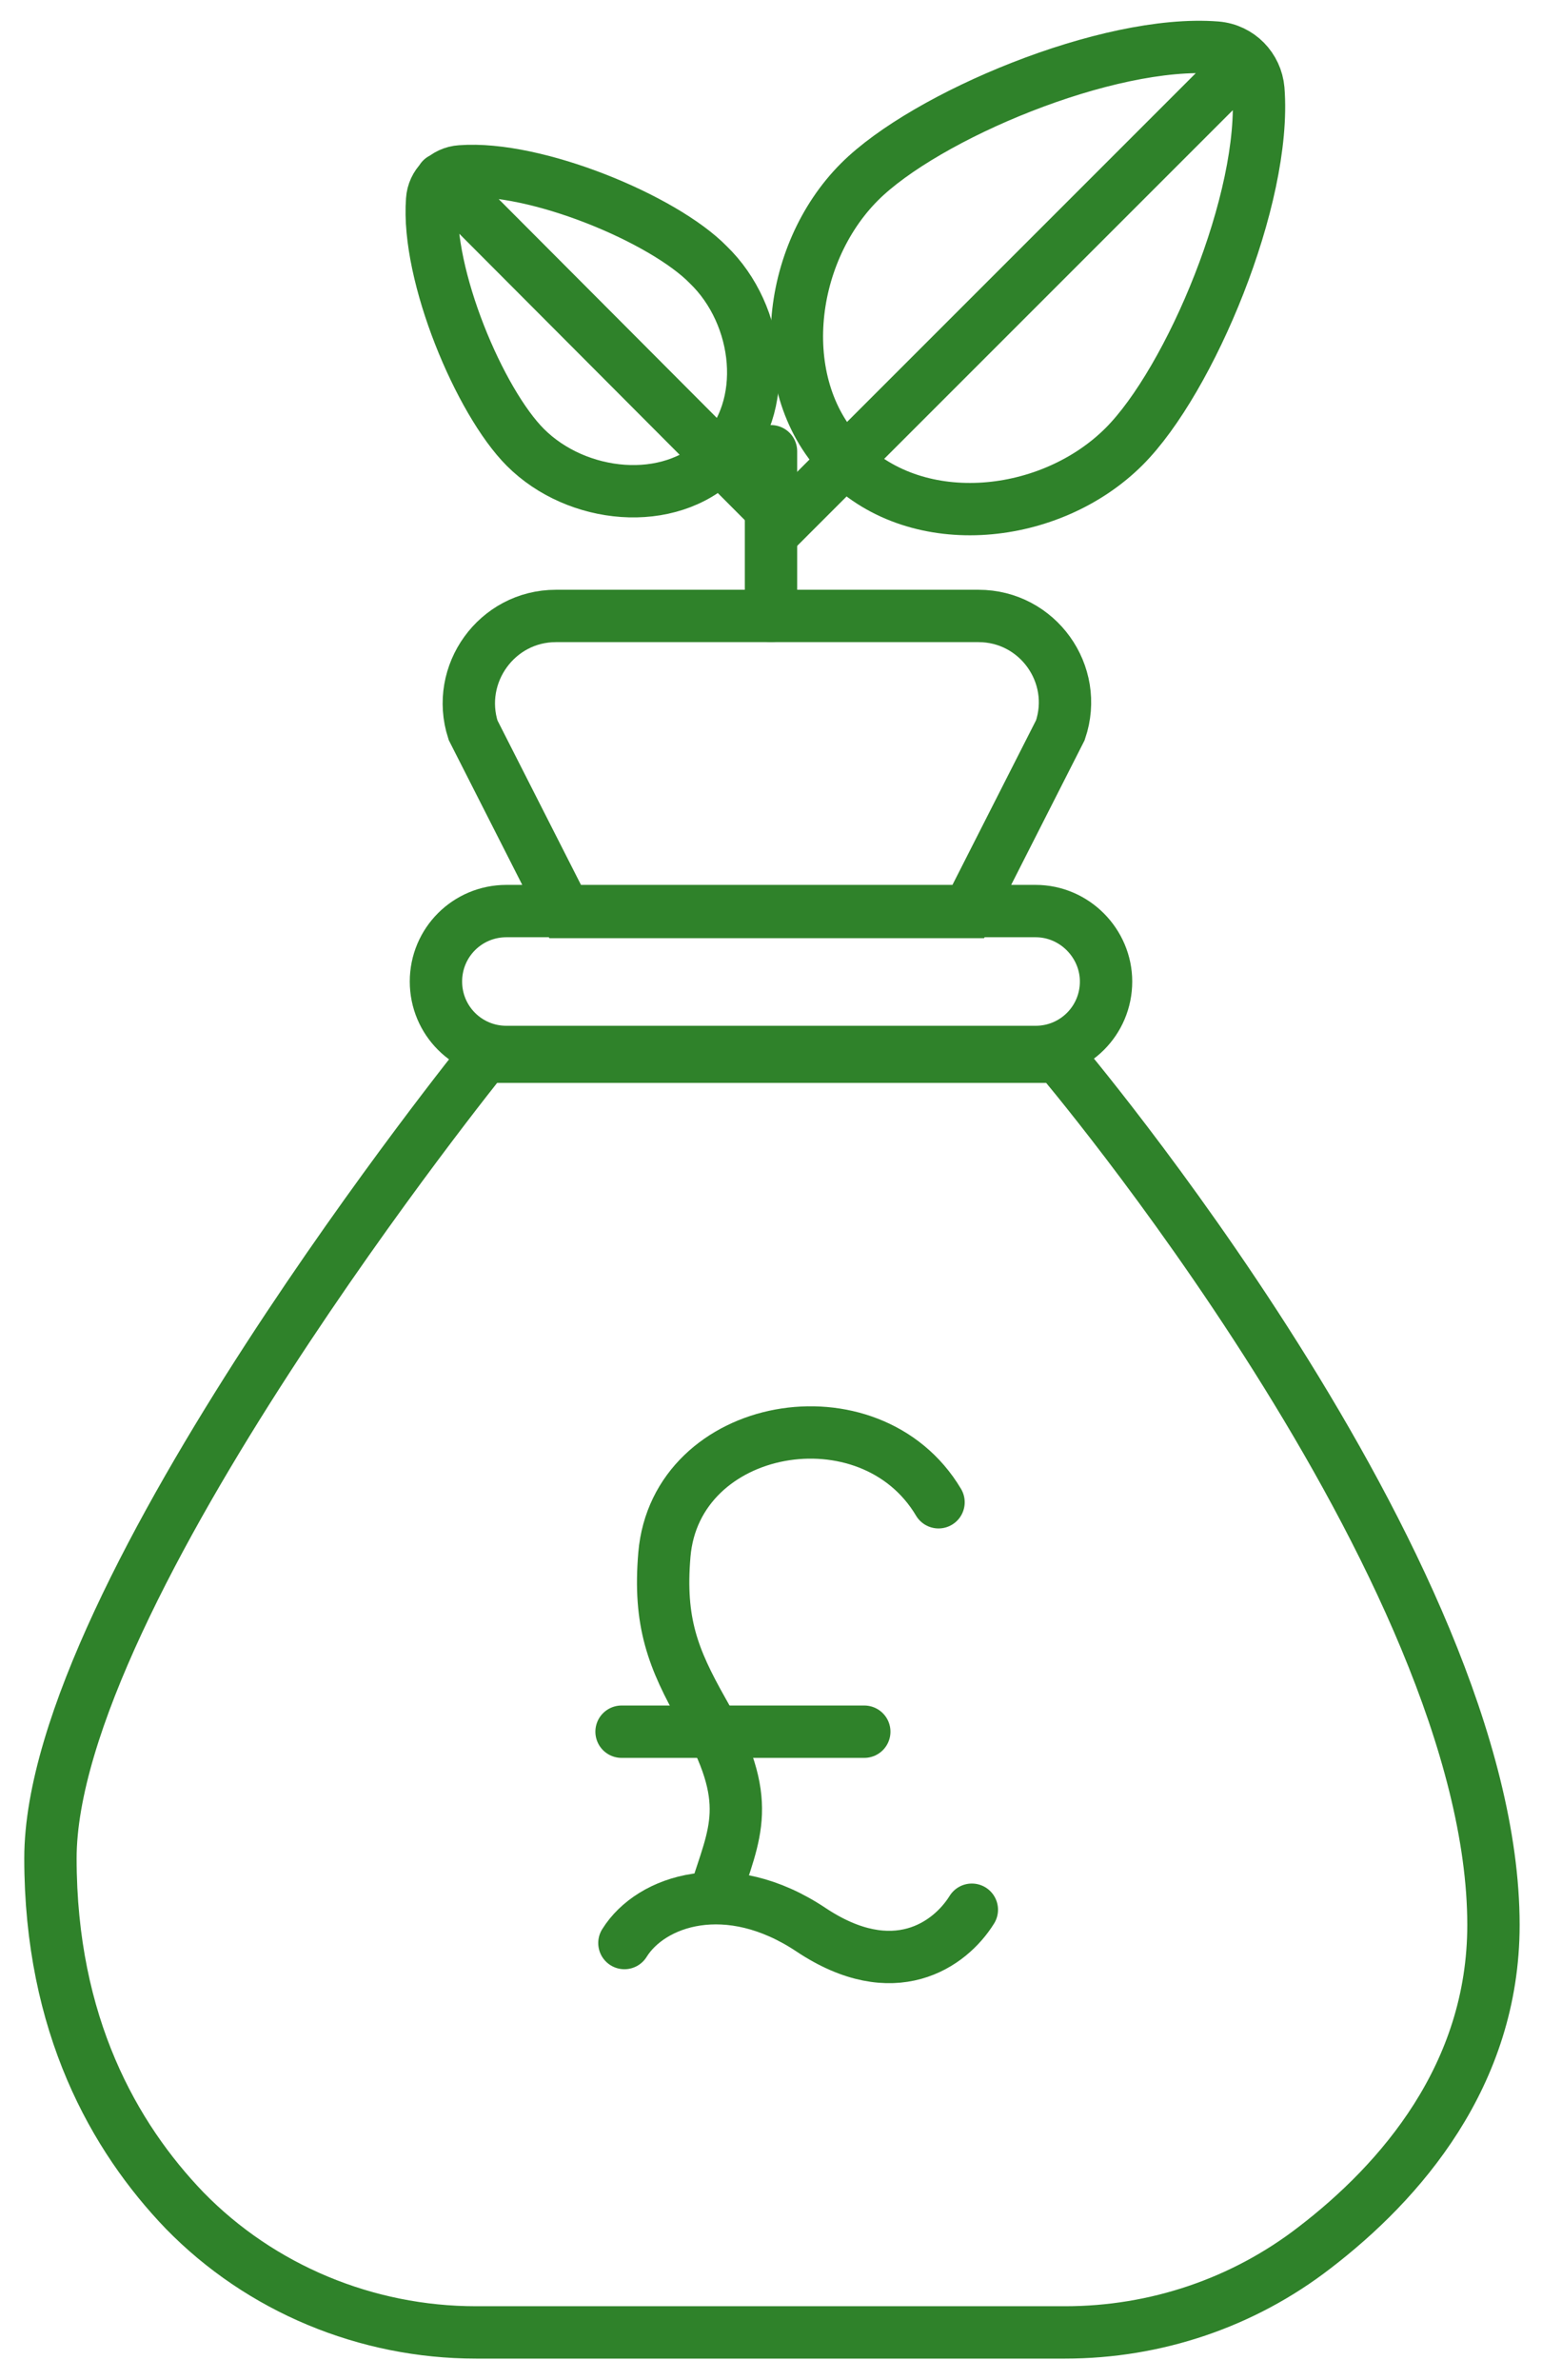 <svg width="162" height="250" viewBox="0 0 162 250" fill="none" xmlns="http://www.w3.org/2000/svg">
<path d="M75.1 199.1C77.2 192.4 79.3 189.3 73.8 179.7C70.7 174.2 69.2 170.4 69.8 163.3C71 149.3 91.4 145.7 98.6 157.8" stroke="#2f822a" stroke-width="5.5" stroke-linecap="round" stroke-linejoin="round"/>
<path d="M65.6 204.1C68.4 199.6 76.5 196.9 85.2 202.7C93.9 208.5 99.8 204.3 102.1 200.6" stroke="#2f822a" stroke-width="5.5" stroke-linecap="round" stroke-linejoin="round"/>
<path d="M90.8 181.9H65.3" stroke="#2f822a" stroke-width="5.5" stroke-linecap="round" stroke-linejoin="round"/>
<path d="M102.8 64.7H58.4C52.2 64.7 47.8 70.8 49.7 76.7L59.4 95.8H101.7L111.4 76.7C113.4 70.8 109 64.7 102.8 64.7ZM108.8 95.7H53.2C49.1 95.7 45.8 99 45.8 103.1C45.8 107.2 49.1 110.5 53.2 110.5H108.8C112.9 110.5 116.2 107.2 116.2 103.1C116.2 99.1 112.9 95.7 108.8 95.7ZM77.9 245H50C38.5 245 27.4 240.4 19.4 232.2C12 224.5 5.3 212.7 5.3 195.2C5.3 167.5 50.9 111 50.9 111H111.2C111.2 111 156.9 164.8 156.9 202.2C156.9 218 147.1 229.2 138.1 236.1C130.6 241.9 121.4 245 111.9 245H77.9Z" stroke="#2f822a" stroke-width="5.5" stroke-miterlimit="10"/>
<path d="M81 64.7V47.4" stroke="#2f822a" stroke-width="5.5" stroke-miterlimit="10" stroke-linecap="round"/>
<path d="M81 56.2L130.9 6.3M88.8 48.4C96.5 56.1 110.4 54.6 118.1 46.9C125 40 133.1 20.8 132.2 9.4C132 7.1 130.2 5.2 127.8 5C116.4 4.1 97.2 12.2 90.3 19.1C82.6 26.8 81.1 40.8 88.8 48.4Z" stroke="#2f822a" stroke-width="5.5" stroke-miterlimit="10"/>
<path d="M81 53.5L46.4 18.8M75.6 48.1C70.3 53.4 60.6 52.4 55.2 47C50.4 42.2 44.8 28.9 45.4 21C45.5 19.4 46.8 18.1 48.4 18C56.3 17.4 69.7 23 74.4 27.8C79.9 33.1 81 42.8 75.6 48.1Z" stroke="#2f822a" stroke-width="5.5" stroke-miterlimit="10" stroke-linecap="round"/>
</svg>
